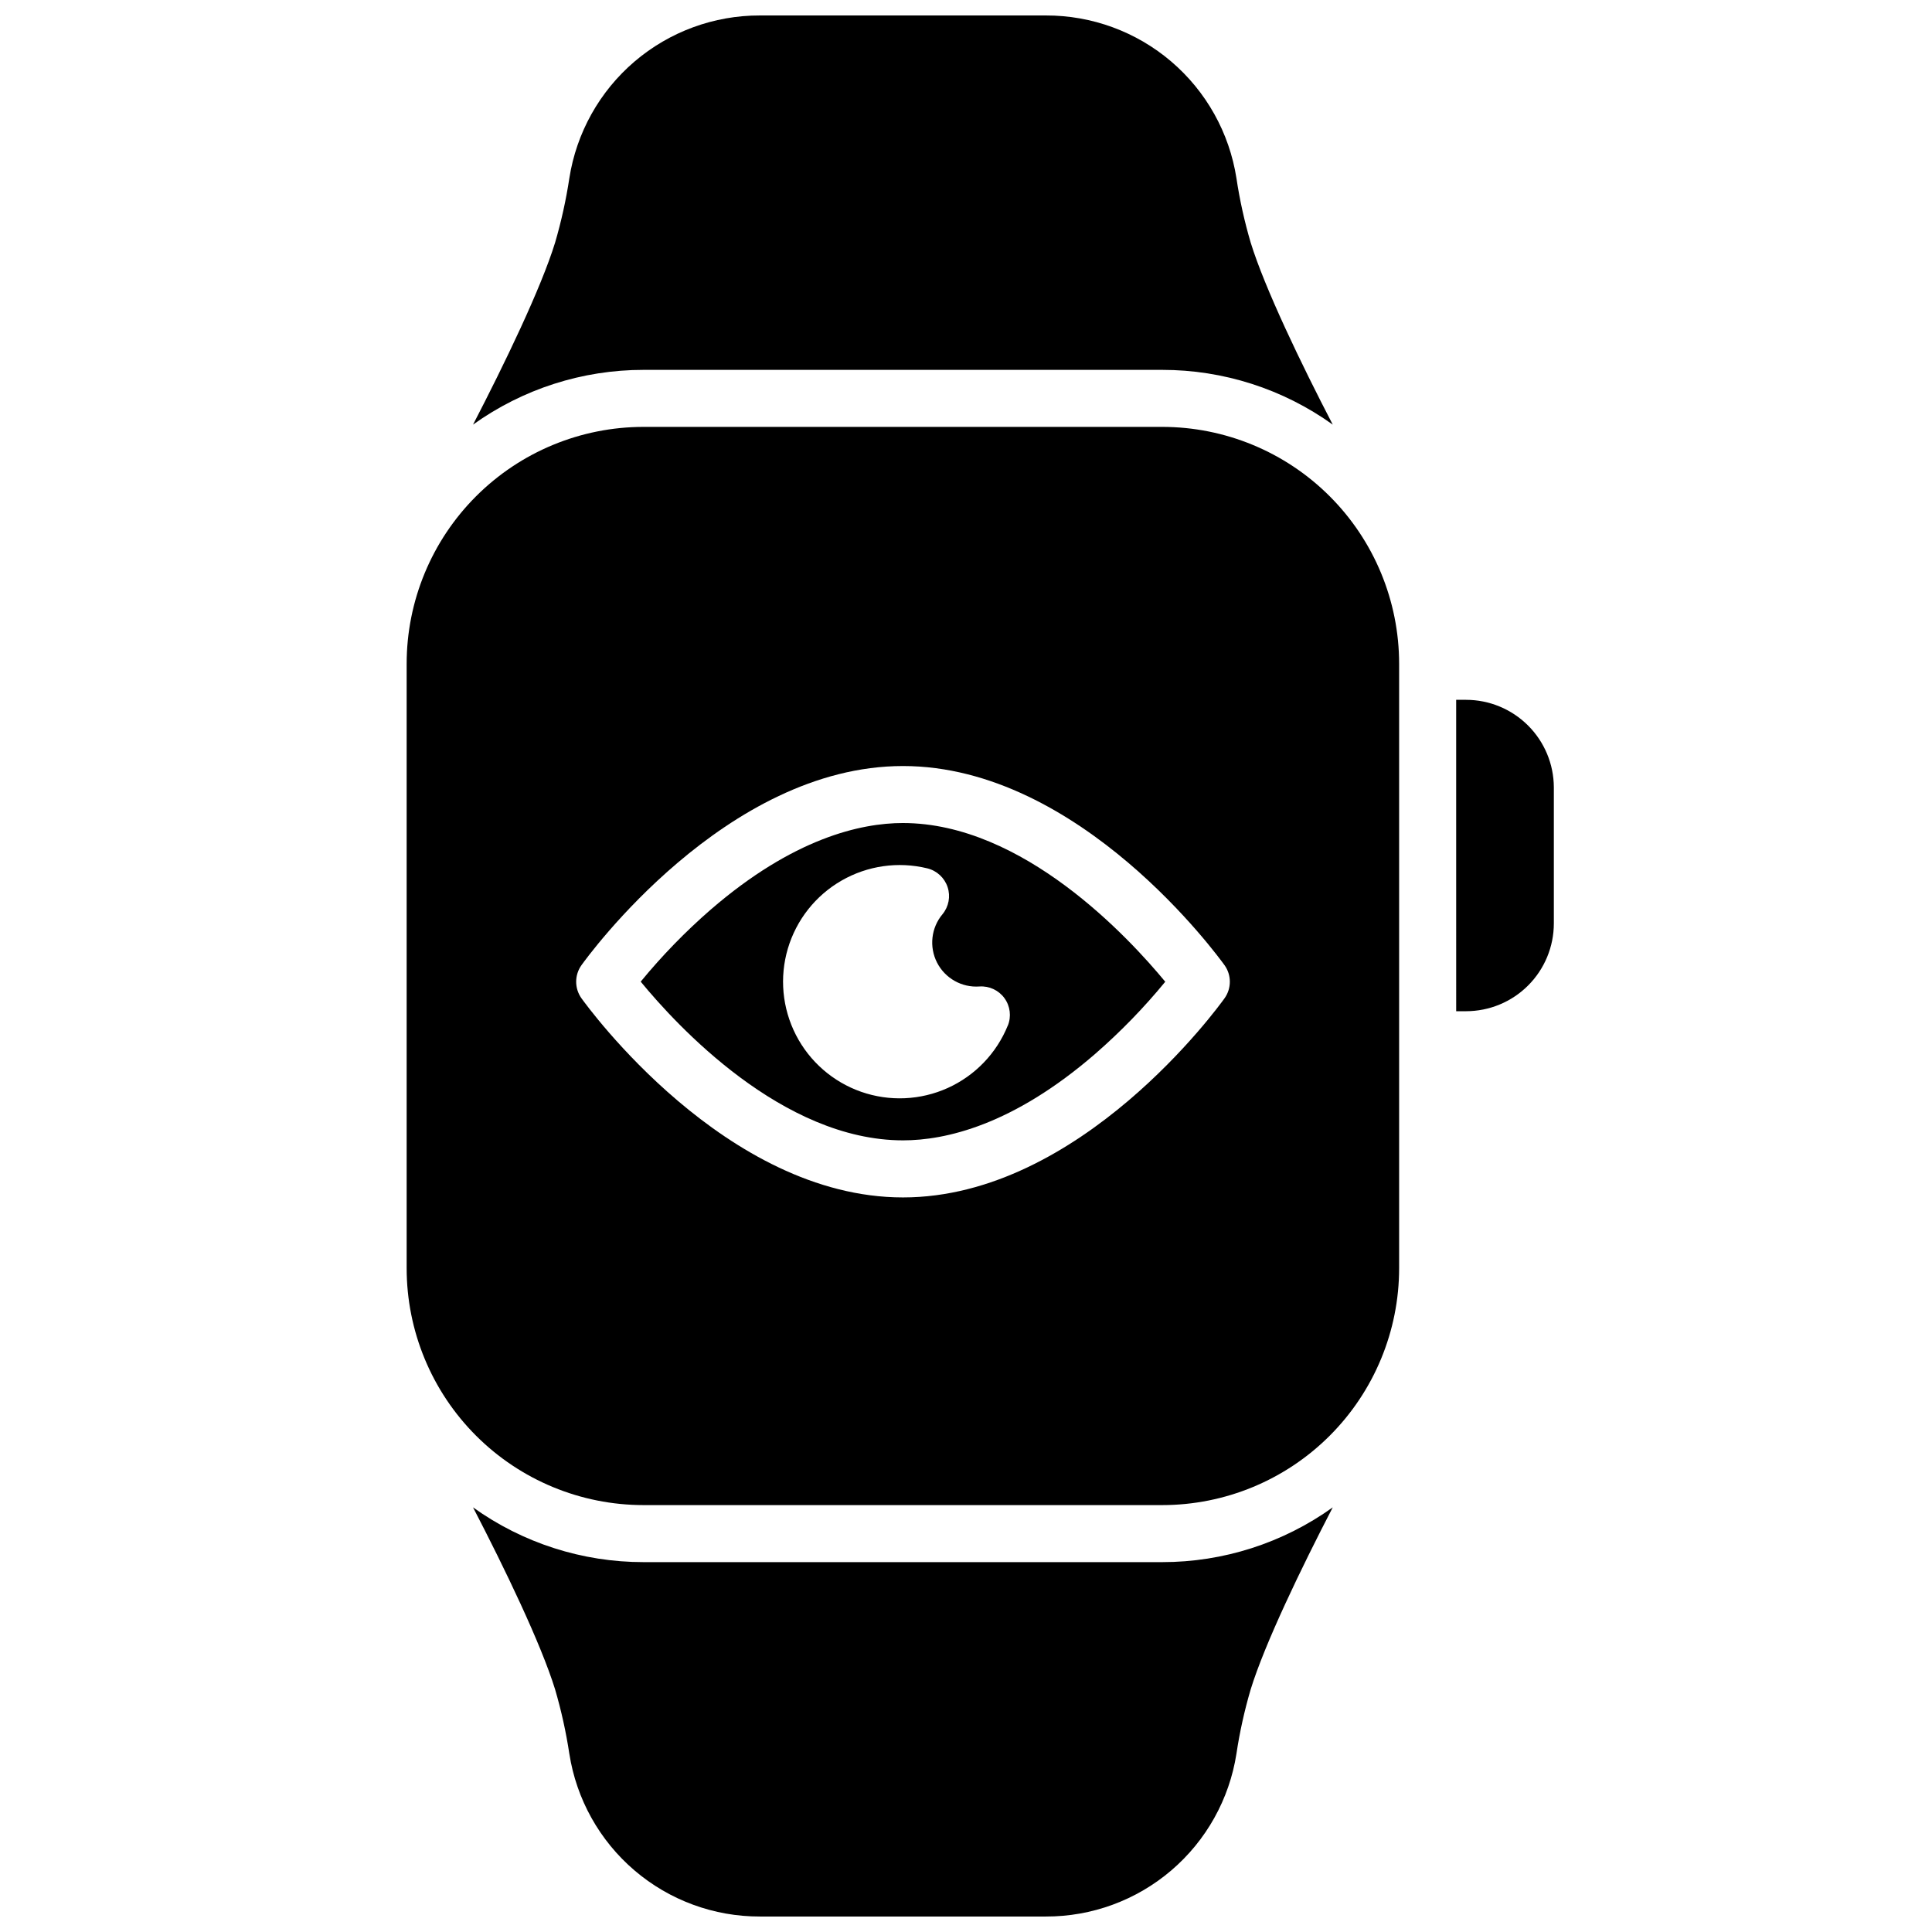 <?xml version="1.0" encoding="UTF-8"?>
<!-- Uploaded to: SVG Repo, www.svgrepo.com, Generator: SVG Repo Mixer Tools -->
<svg width="800px" height="800px" version="1.1" viewBox="144 144 512 512" xmlns="http://www.w3.org/2000/svg">
 <defs>
  <clipPath id="b">
   <path d="m269 148.09h229v108.91h-229z"/>
  </clipPath>
  <clipPath id="a">
   <path d="m269 543h229v108.9h-229z"/>
  </clipPath>
 </defs>
 <g clip-path="url(#b)">
  <path d="m451.99 242.02c16.215-0.012 32.023 5.062 45.203 14.508-8.375-16.121-18.016-36.145-21.746-48.227v0.004c-1.648-5.598-2.914-11.301-3.777-17.07-1.879-12.039-8.004-23.008-17.27-30.922-9.266-7.91-21.059-12.246-33.242-12.215h-75.766c-12.184-0.031-23.977 4.305-33.242 12.215-9.266 7.914-15.391 18.883-17.27 30.922-0.875 5.766-2.137 11.469-3.777 17.07-3.727 12.09-13.371 32.082-21.746 48.227v-0.004c13.18-9.445 28.988-14.523 45.203-14.508z"/>
 </g>
 <g clip-path="url(#a)">
  <path d="m314.56 557.98c-16.215 0.012-32.023-5.062-45.203-14.512 8.375 16.121 18.016 36.145 21.746 48.227 1.641 5.598 2.902 11.301 3.777 17.066 1.879 12.039 8.004 23.008 17.27 30.922s21.059 12.246 33.242 12.215h75.766c12.184 0.031 23.977-4.301 33.242-12.215s15.391-18.883 17.27-30.922c0.863-5.769 2.129-11.473 3.777-17.066 3.727-12.09 13.371-32.082 21.746-48.227-13.18 9.445-28.988 14.523-45.203 14.512z"/>
 </g>
 <path d="m383.27 362.11c-11.156 0-29.059 4.031-50.945 22.965v-0.004c-6.699 5.832-12.895 12.215-18.531 19.074 9.5 11.578 37.562 42.059 69.527 42.059 11.164 0 29.07-3.981 50.957-22.953h-0.004c6.699-5.832 12.898-12.215 18.531-19.082-9.562-11.57-37.625-42.059-69.535-42.059zm27.809 53.664c-2.984 7.356-8.68 13.281-15.914 16.551-7.231 3.269-15.445 3.633-22.938 1.016-7.492-2.621-13.691-8.023-17.309-15.086-3.621-7.066-4.383-15.25-2.133-22.863 2.25-7.609 7.344-14.066 14.223-18.023 6.879-3.961 15.016-5.125 22.73-3.25 2.527 0.617 4.562 2.496 5.383 4.965 0.82 2.473 0.309 5.191-1.355 7.199-3.008 3.594-3.574 8.641-1.441 12.816 2.137 4.172 6.562 6.664 11.238 6.328 2.598-0.176 5.106 0.996 6.633 3.106 1.527 2.109 1.863 4.859 0.883 7.273z"/>
 <path d="m451.99 257.13h-137.43c-16.652 0-32.625 6.613-44.402 18.391-11.777 11.777-18.391 27.75-18.391 44.402v160.15c0 16.652 6.613 32.625 18.391 44.402 11.777 11.777 27.75 18.391 44.402 18.391h137.43c16.652 0 32.625-6.613 44.402-18.391 11.777-11.777 18.391-27.75 18.391-44.402v-160.15c0-16.652-6.613-32.625-18.391-44.402-11.777-11.777-27.75-18.391-44.402-18.391zm16.523 151.43c-1.543 2.156-38.199 52.77-85.215 52.77s-83.633-50.613-85.203-52.77c-1.871-2.629-1.871-6.152 0-8.777 1.543-2.156 38.199-52.777 85.203-52.777 47.004 0 83.633 50.621 85.215 52.777 1.875 2.625 1.875 6.148 0 8.777z"/>
 <path d="m532.52 329.46h-2.621l0.004 82.523h2.621-0.004c6.168-0.004 12.086-2.457 16.445-6.82 4.363-4.359 6.816-10.277 6.82-16.445v-36.082c-0.027-6.152-2.492-12.043-6.852-16.387s-10.262-6.785-16.414-6.789z"/>
</svg>